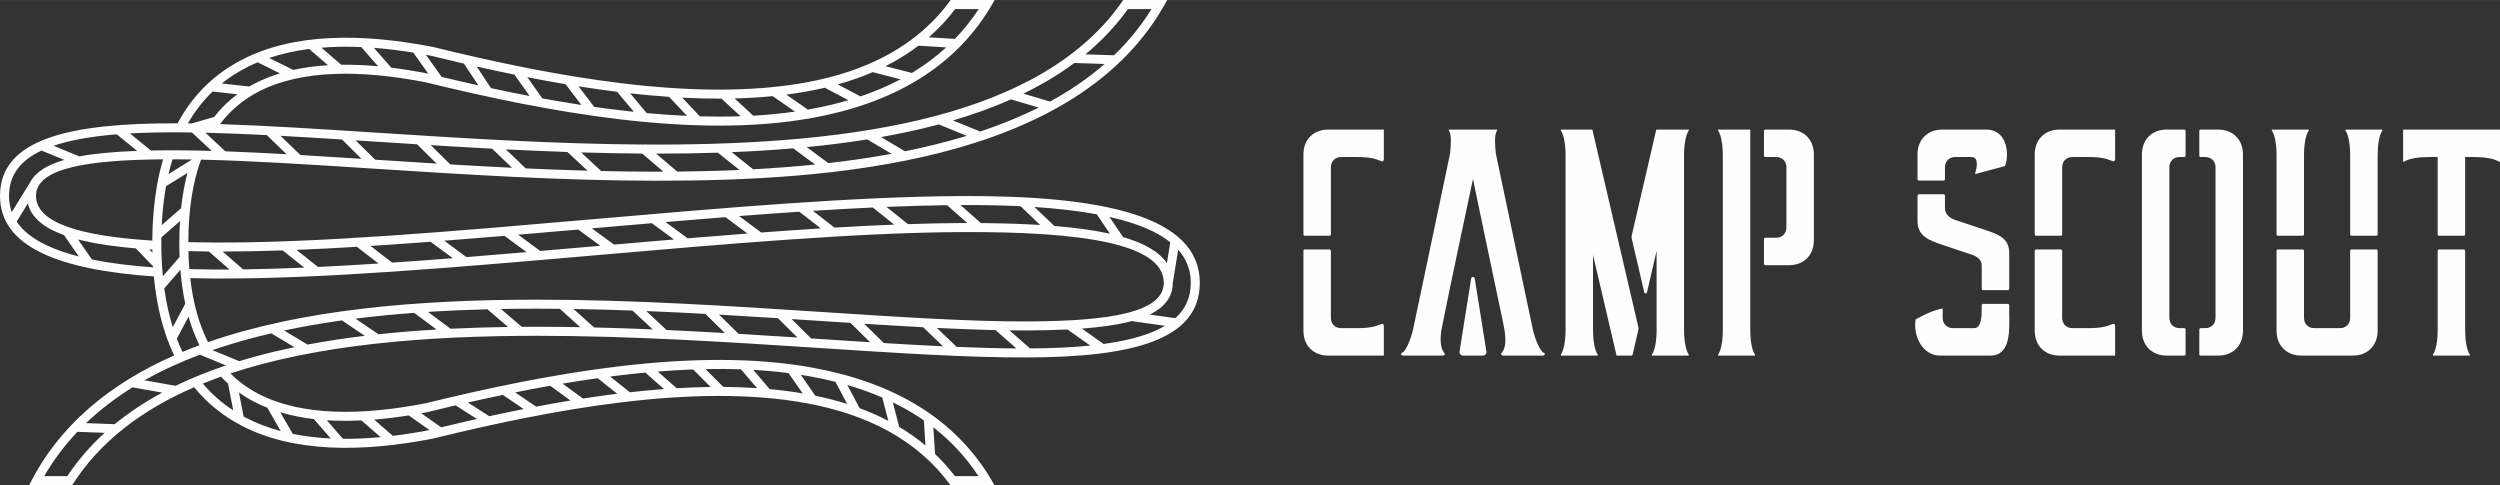 <?xml version="1.0" encoding="UTF-8"?>
<!DOCTYPE svg PUBLIC "-//W3C//DTD SVG 1.1//EN" "http://www.w3.org/Graphics/SVG/1.1/DTD/svg11.dtd">
<!-- Creator: CorelDRAW 2020 (64-Bit) -->
<svg xmlns="http://www.w3.org/2000/svg" xml:space="preserve" width="1417px" height="275px" version="1.1" style="shape-rendering:geometricPrecision; text-rendering:geometricPrecision; image-rendering:optimizeQuality; fill-rule:evenodd; clip-rule:evenodd"
viewBox="0 0 1415.32 274.64"
 xmlns:xlink="http://www.w3.org/1999/xlink"
 xmlns:xodm="http://www.corel.com/coreldraw/odm/2003">
 <rect x="0" y="0" width="1415.32" height="274.64" fill="#333333" stroke="none"/>
 <defs>
  <style type="text/css">
   <![CDATA[
    .fil0 {fill:#FEFEFE}
   ]]>
  </style>
 </defs>
 <g id="Layer_x0020_1">
  <path class="fil0" d="M660.75 0c-50.06,93.64 -194.25,102.3 -288.79,102.3 -54.13,0 -109.74,-3.58 -160.59,-6.86 -35.74,-2.3 -69.11,-4.45 -97.57,-5.08 -4.58,12.53 -7.13,27.94 -7.19,46.7 4.75,0.12 9.65,0.19 14.7,0.22 58.73,0.31 135.64,-6.36 212.89,-13.07 74.7,-6.48 149.71,-13 210.55,-13.24 79.36,-0.31 134.33,11.17 134.49,48.96 0.13,32.6 -38.15,42.18 -97.3,42.42 -33.83,0.13 -74.36,-2.51 -118.38,-5.38 -50.47,-3.29 -105.54,-6.88 -159.61,-6.88 -63.01,0 -124.19,4.95 -173.49,21.32 4.7,4.68 9.98,8.48 15.74,11.48 24.78,12.92 59.07,12.3 94.72,5.41 68.62,-16.84 152.16,-32.47 219.34,-20.12 44.25,8.13 81.3,27.94 102.71,66.46l-24.93 0c-19.03,-26.14 -47.84,-40.21 -81.46,-46.39 -63.59,-11.69 -144.53,3.6 -211.17,19.97l-0.52 0.12c-39.68,7.68 -78.54,8.05 -108.12,-7.38 -10.27,-5.35 -19.34,-12.5 -26.86,-21.75 -29.46,12.76 -53.37,30.66 -69.04,55.43l-24.36 0c16.85,-33.88 45.65,-57.38 82.09,-73.42 -5.88,-12.29 -9.86,-27.08 -11.51,-44.74 -53.26,-3.71 -87.25,-16.58 -87.09,-45.78 0.17,-32.27 39.8,-41.14 100.54,-40.9 8.79,-16.45 21.23,-28.09 36.23,-35.9 29.58,-15.43 68.44,-15.07 108.12,-7.38l0.52 0.12c66.64,16.36 147.58,31.66 211.17,19.97 33.72,-6.2 62.59,-20.33 81.62,-46.61l24.89 0c-21.39,38.66 -58.5,58.53 -102.83,66.67 -67.18,12.35 -150.72,-3.28 -219.34,-20.11 -35.65,-6.89 -69.94,-7.52 -94.72,5.4 -8.33,4.35 -15.65,10.34 -21.66,18.29 26.76,0.86 56.51,2.77 88.11,4.81 48.08,3.09 100.46,6.47 152.28,6.75l0.2 -0.24 0.29 0.24c2.18,0.02 4.36,0.02 6.54,0.02 111.88,0 218.55,-15.38 263.93,-81.83l24.86 0zm734.05 141.2l-13.98 0c-0.43,0 -0.78,0.35 -0.78,0.78l0 44.88c0,5.66 -0.92,11.33 -2.56,13.71 -0.37,0.54 -0.18,0.73 0.37,0.73l19.92 0c0.55,0 0.73,-0.19 0.36,-0.73 -1.64,-2.38 -2.55,-8.05 -2.55,-13.71l0 -44.88c0,-0.43 -0.35,-0.78 -0.78,-0.78zm-553.31 57.73l-6.6 -41.29c-0.08,-0.5 -0.5,-0.86 -1.01,-0.86 -0.5,0 -0.93,0.36 -1.01,0.86l-6.57 41.29c-0.1,0.61 0.06,1.18 0.47,1.65 0.4,0.47 0.93,0.72 1.55,0.72l11.15 0c0.62,0 1.16,-0.25 1.56,-0.72 0.4,-0.47 0.56,-1.04 0.46,-1.65zm518.99 -125.59l0 17.73c0,0.55 0.18,0.73 0.73,0.37 2.38,-1.65 8.04,-2.56 13.71,-2.56l5.12 0 0 43.78c0,0.42 0.35,0.78 0.78,0.78l13.98 0c0.43,0 0.78,-0.36 0.78,-0.78l0 -43.78 5.3 0c5.66,0 11.33,0.91 13.71,2.56 0.55,0.36 0.73,0.18 0.73,-0.37l0 -17.73 -54.84 0zm-607.81 67.86l-13.98 0c-0.43,0 -0.78,0.35 -0.78,0.78l0 45.24c0,8.41 5.67,14.08 14.08,14.08l31.44 0 0 -16.64c0,-1.28 -0.73,-1.64 -1.83,-1.09 -2.92,1.28 -6.58,2.19 -13.34,2.19l-8.96 0c-3.47,0 -5.85,-2.38 -5.85,-5.85l0 -37.93c0,-0.43 -0.35,-0.78 -0.78,-0.78zm0.78 -8.54l0 -37.93c0,-3.48 2.38,-5.85 5.85,-5.85l8.96 0c6.76,0 10.42,0.91 13.34,2.19 1.1,0.55 1.83,0.18 1.83,-1.09l0 -16.64 -31.44 0c-8.41,0 -14.08,5.67 -14.08,14.08l0 45.24c0,0.42 0.35,0.78 0.78,0.78l13.98 0c0.43,0 0.78,-0.36 0.78,-0.78zm114.25 53.46l-20.84 -99.07c-0.55,-4.75 -0.91,-10.97 0.55,-12.98 0.36,-0.55 0.18,-0.73 -0.37,-0.73l-26.32 0c-0.55,0 -0.73,0.18 -0.37,0.73 1.47,2.01 1.1,8.23 0.55,12.98l-20.84 99.07c-1.09,5.12 -4.02,12.62 -6.21,13.53 -1.28,0.55 -0.55,1.65 0.55,1.65l22.11 0c1.28,0 1.83,-0.73 1.1,-1.65 -2.74,-2.92 -2.19,-10.23 -1.28,-14.44 5.6,-28.01 11.69,-55.93 17.55,-83.9 5.68,27.11 11.29,54.2 17.06,81.25 1.05,4.89 2.62,13.46 -0.79,17.09 -0.73,0.92 -0.18,1.65 1.1,1.65l22.11 0c1.1,0 1.83,-1.1 0.55,-1.65 -2.19,-0.91 -5.12,-8.41 -6.21,-13.53zm33.78 -112.78l-17.36 0c-0.55,0 -0.74,0.18 -0.37,0.73 1.64,2.38 2.56,8.04 2.56,13.71l0 99.08c0,5.66 -0.92,11.33 -2.56,13.71 -0.37,0.54 -0.18,0.73 0.37,0.73l19.92 0c0.55,0 0.73,-0.19 0.37,-0.73 -1.65,-2.38 -2.56,-8.05 -2.56,-13.71l0 -42.59 13.34 57.03 8.34 0c0.36,0 0.67,-0.25 0.76,-0.61l3.24 -14.04c0.11,-0.49 0.11,-0.92 0,-1.41 -8.72,-37.29 -17.4,-74.59 -26.05,-111.9zm51.91 113.52l0 -99.08c0,-5.67 0.92,-11.33 2.56,-13.71 0.37,-0.55 0.19,-0.73 -0.36,-0.73l-17.92 0 -13.94 60.15c-0.11,0.48 -0.11,0.92 0,1.41l7.16 30.61c0.08,0.36 0.39,0.6 0.76,0.6 0.37,0 0.67,-0.24 0.76,-0.6l5.45 -23.62 0 44.97c0,5.66 -0.92,11.33 -2.56,13.71 -0.37,0.54 -0.19,0.73 0.36,0.73l19.93 0c0.55,0 0.73,-0.19 0.36,-0.73 -1.64,-2.38 -2.56,-8.05 -2.56,-13.71zm37.48 -97.98l0 -15.54 -17.73 0c-0.55,0 -0.74,0.18 -0.37,0.73 1.65,2.38 2.56,8.04 2.56,13.71l0 99.08c0,5.66 -0.91,11.33 -2.56,13.71 -0.37,0.54 -0.18,0.73 0.37,0.73l19.92 0c0.55,0 0.73,-0.19 0.37,-0.73 -1.65,-2.38 -2.56,-8.05 -2.56,-13.71 0,-32.66 0,-65.32 0,-97.98zm36.01 47.16l0 -48.62c0,-8.41 -5.67,-14.08 -14.08,-14.08l-13.39 0c-0.42,0 -0.77,0.35 -0.77,0.78l0 13.98c0,0.43 0.35,0.78 0.77,0.78l6.08 0c3.47,0 5.85,2.37 5.85,5.85l0 34c0,3.47 -2.38,5.85 -5.85,5.85l-6.08 0c-0.42,0 -0.77,0.35 -0.77,0.78l0 13.98c0,0.43 0.35,0.77 0.77,0.77l12.13 0 1.26 0c8.41,0 14.08,-5.66 14.08,-14.07zm109.81 35.96l-13.98 0c-0.43,0 -0.78,0.35 -0.78,0.78l0 1.28c0,5.12 -0.18,11.7 -4.39,11.7l-11.88 0c-3.47,0 -5.85,-2.38 -5.85,-5.85l0 -5.3c-5.48,1.09 -9.68,3.11 -15.35,6.21 -1.46,10.24 4.39,20.48 13.89,20.48l28.52 0c12.06,0 10.6,-16.09 10.6,-23.58l0 -4.94c0,-0.43 -0.35,-0.78 -0.78,-0.78zm-36.37 -62.02l-13.99 0c-0.42,0 -0.77,0.35 -0.77,0.78l0 14.31c0,8.41 6.03,10.79 14.07,13.53l16.45 5.48c3.29,1.1 5.85,2.93 5.85,6.4l0 12.98c0,0.43 0.35,0.78 0.78,0.78l13.98 0c0.43,0 0.78,-0.35 0.78,-0.78l0 -20.29c0,-8.41 -6.22,-10.6 -14.08,-13.16l-16.45 -5.49c-3.29,-1.09 -5.85,-3.29 -5.85,-6.76l0 -7c0,-0.43 -0.35,-0.78 -0.77,-0.78zm6.62 -21.1l9.14 0c4.76,0 2.74,7.31 2.01,9.69l17 -4.57c2.56,-6.22 1.47,-20.66 -10.6,-20.66l-24.86 0c-8.41,0 -14.07,5.67 -14.07,14.08l0 14.01c0,0.43 0.35,0.78 0.77,0.78l13.99 0c0.42,0 0.77,-0.35 0.77,-0.78l0 -6.7c0,-3.48 2.38,-5.85 5.85,-5.85zm59.73 52.32l-13.98 0c-0.43,0 -0.78,0.35 -0.78,0.78l0 45.24c0,8.41 5.67,14.08 14.08,14.08l31.44 0 0 -16.64c0,-1.28 -0.73,-1.64 -1.83,-1.09 -2.93,1.28 -6.58,2.19 -13.35,2.19l-8.95 0c-3.48,0 -5.85,-2.38 -5.85,-5.85l0 -37.93c0,-0.43 -0.35,-0.78 -0.78,-0.78zm0.78 -8.54l0 -37.93c0,-3.48 2.37,-5.85 5.85,-5.85l8.95 0c6.77,0 10.42,0.91 13.35,2.19 1.1,0.55 1.83,0.18 1.83,-1.09l0 -16.64 -31.44 0c-8.41,0 -14.08,5.67 -14.08,14.08l0 45.24c0,0.42 0.35,0.78 0.78,0.78l13.98 0c0.43,0 0.78,-0.36 0.78,-0.78zm60.69 47.25l0 -85.18c0,-3.48 2.37,-5.85 5.85,-5.85l2.55 0c0.43,0 0.78,-0.35 0.78,-0.78l0 -13.98c0,-0.43 -0.35,-0.78 -0.78,-0.78l-9.87 0c-8.41,0 -14.07,5.67 -14.07,14.08l0 99.8c0,8.41 5.66,14.08 14.07,14.08l9.87 0c0.43,0 0.78,-0.35 0.78,-0.78l0 -13.98c0,-0.43 -0.35,-0.78 -0.78,-0.78l-2.55 0c-3.48,0 -5.85,-2.38 -5.85,-5.85zm41.67 7.31l0 -99.8c0,-8.41 -5.66,-14.08 -14.07,-14.08l-9.87 0c-0.43,0 -0.78,0.35 -0.78,0.78l0 13.98c0,0.43 0.35,0.78 0.78,0.78l2.56 0c3.47,0 5.84,2.37 5.84,5.85l0 85.18c0,3.47 -2.37,5.85 -5.84,5.85l-2.56 0c-0.43,0 -0.78,0.35 -0.78,0.78l0 13.98c0,0.43 0.35,0.78 0.78,0.78l9.87 0c8.41,0 14.07,-5.67 14.07,-14.08zm33.77 -46.02l-13.98 0c-0.43,0 -0.78,0.35 -0.78,0.78l0 45.24c0,8.41 5.67,14.08 14.08,14.08l29.06 0c8.41,0 14.08,-5.67 14.08,-14.08l0 -45.24c0,-0.43 -0.35,-0.78 -0.78,-0.78l-13.98 0c-0.43,0 -0.78,0.35 -0.78,0.78l0 37.93c0,3.47 -2.38,5.85 -5.85,5.85l-14.44 0c-3.47,0 -5.85,-2.38 -5.85,-5.85l0 -37.93c0,-0.43 -0.35,-0.78 -0.78,-0.78zm0.78 -8.54l0 -44.88c0,-5.67 0.92,-11.33 2.56,-13.71 0.37,-0.55 0.18,-0.73 -0.37,-0.73l-19.92 0c-0.55,0 -0.73,0.18 -0.37,0.73 1.65,2.38 2.56,8.04 2.56,13.71l0 44.88c0,0.42 0.35,0.78 0.78,0.78l13.98 0c0.43,0 0.78,-0.36 0.78,-0.78zm41.68 0l0 -44.88c0,-5.67 0.91,-11.33 2.56,-13.71 0.36,-0.55 0.18,-0.73 -0.37,-0.73l-19.92 0c-0.55,0 -0.73,0.18 -0.37,0.73 1.65,2.38 2.56,8.04 2.56,13.71l0 44.88c0,0.42 0.35,0.78 0.78,0.78l13.98 0c0.43,0 0.78,-0.36 0.78,-0.78zm-810.39 -105.84l-15.68 -0.97c-4.61,3.5 -9.49,6.65 -14.61,9.46 -1.34,0.73 -2.68,1.44 -4.05,2.13l14.9 3.84c0.47,-0.27 0.93,-0.55 1.39,-0.84 6.44,-3.98 12.48,-8.51 18.05,-13.62zm-9.84 -5.73l14.78 0.92c4.93,-5.1 9.44,-10.71 13.48,-16.89l-13.3 0c-4.52,5.92 -9.52,11.23 -14.96,15.97zm99.51 15.12l-17.08 -0.58c-8.8,6.54 -18.46,12.3 -28.88,17.36l15.11 4.49c11.29,-6.16 21.63,-13.22 30.85,-21.27zm-10.83 -5.47l16.19 0.55c8.11,-7.82 15.23,-16.52 21.23,-26.17l-13.37 0c-6.84,9.56 -14.91,18.07 -24.05,25.62zm-555.24 214.28l-15.44 -0.57c-7.16,7.56 -13.45,15.89 -18.76,25.07l13.06 0c6.02,-9.05 13.11,-17.19 21.14,-24.5zm-10.54 -5.49l16.21 0.6c8.16,-6.69 17.18,-12.62 26.93,-17.87l-16.8 -2.98c-9.63,5.98 -18.45,12.7 -26.34,20.25zm33.09 -24.24l17.6 3.11c8.97,-4.34 18.49,-8.17 28.49,-11.53l-14.74 -6.09c-11.12,4.2 -21.61,9 -31.35,14.51zm38.48 -17.08l15.14 6.25c3.18,-0.98 6.4,-1.91 9.67,-2.79 7,-1.9 14.2,-3.61 21.57,-5.14l-13.07 -7.82c-7.91,1.83 -15.61,3.88 -23.08,6.17 -3.46,1.06 -6.87,2.17 -10.23,3.33zm40.55 -11.11l13.29 7.96c10.5,-1.98 21.31,-3.61 32.38,-4.95l-12.9 -8.73c-11.22,1.57 -22.17,3.46 -32.77,5.72zm40.4 -6.73l13.08 8.85c10.75,-1.15 21.72,-2.03 32.84,-2.69l-12.67 -9.44c-11.29,0.84 -22.39,1.92 -33.25,3.28zm41.07 -3.81l12.81 9.54c10.73,-0.53 21.59,-0.85 32.52,-1.01l-11.69 -10c-11.34,0.28 -22.57,0.76 -33.64,1.47zm41.3 -1.64l11.79 10.09c2.85,-0.02 5.7,-0.03 8.56,-0.03 8.17,0 16.36,0.08 24.55,0.23l-11.57 -10.4c-4.33,-0.04 -8.66,-0.07 -12.98,-0.07 -6.81,0 -13.6,0.06 -20.35,0.18zm41.09 -0.01l11.64 10.46c11.07,0.26 22.15,0.64 33.17,1.1l-11.43 -10.67c-11.12,-0.41 -22.26,-0.71 -33.38,-0.89zm41.18 1.18l11.48 10.73c11.09,0.5 22.12,1.08 33.04,1.71l-11.06 -10.85c-11.08,-0.59 -22.25,-1.14 -33.46,-1.59zm41.18 2.02l11.09 10.87c11.26,0.67 22.38,1.38 33.31,2.09l-11.05 -10.95c-10.97,-0.69 -22.11,-1.38 -33.35,-2.01zm41.1 2.51l11.05 10.95 4.68 0.3 0.06 0 0 0.01c9.74,0.63 19.3,1.26 28.65,1.84l-11.13 -10.94c-5.59,-0.36 -11.23,-0.73 -16.94,-1.1l0 0c-5.41,-0.35 -10.87,-0.71 -16.37,-1.06zm41.09 2.66l11.12 10.92c11.53,0.7 22.72,1.33 33.49,1.83l-11.21 -10.78c-10.84,-0.58 -21.98,-1.25 -33.4,-1.97zm41.18 2.36l11.15 10.73c11.86,0.49 23.18,0.81 33.84,0.87l-11.83 -10.36c-10.49,-0.23 -21.59,-0.67 -33.16,-1.24zm41.05 1.37l11.68 10.23c12.39,-0.07 23.8,-0.57 34.08,-1.62l-12.89 -9.11c-6.98,0.34 -14.49,0.51 -22.46,0.55 -3.39,0.01 -6.86,-0.01 -10.41,-0.05zm41.02 -1l12.31 8.71c10.08,-1.39 18.88,-3.42 26.2,-6.22 3.13,-1.2 5.97,-2.55 8.51,-4.07l-18.8 -2.67c-0.51,0.14 -1.02,0.28 -1.55,0.41 -7.33,1.84 -16.3,3.07 -26.67,3.84zm38.41 -7.96l14.51 2.06c5.71,-5.18 8.76,-11.79 8.73,-20.16 -0.03,-7.23 -2.51,-13.39 -7.14,-18.6l-3.06 18.99 0 0c-0.1,7.87 -4.69,13.63 -13.04,17.71zm9.71 -29.06l1.91 -11.86c-5.63,-4.51 -13.17,-8.18 -22.36,-11.11 -3.76,-1.2 -7.79,-2.28 -12.07,-3.24l7.71 11.41c11.93,3.47 20.45,8.3 24.81,14.8zm-32.26 -16.69l-7.41 -10.98c-10.55,-1.96 -22.4,-3.3 -35.32,-4.15l11.28 10.75c11.84,0.96 22.35,2.38 31.25,4.33l0.2 0.05zm-39.45 -4.95l-11.15 -10.62c-10.39,-0.5 -21.42,-0.71 -32.98,-0.66 -0.33,0 -0.66,0 -0.99,0l11.54 10.21c11.97,0.09 23.22,0.43 33.58,1.07zm-41.3 -1.1l-11.43 -10.11c-11.02,0.15 -22.49,0.49 -34.31,0.98l12.17 9.75c10.64,-0.36 20.92,-0.57 30.78,-0.61 0.94,0 1.86,0 2.79,-0.01zm-41.38 0.9l-12.09 -9.69c-11.04,0.51 -22.37,1.15 -33.93,1.88l12.24 9.49c11.55,-0.68 22.84,-1.25 33.78,-1.68zm-41.51 2.14l-12.19 -9.45c-11.19,0.75 -22.58,1.57 -34.1,2.46l12.52 9.31c11.45,-0.85 22.72,-1.63 33.77,-2.32zm-41.53 2.9l-12.49 -9.28c-11.22,0.88 -22.55,1.81 -33.94,2.77l12.54 9.22c11.4,-0.94 22.72,-1.85 33.89,-2.71zm-41.63 3.36l-12.53 -9.21c-11.3,0.96 -22.64,1.95 -33.98,2.93l12.58 9.18c11.34,-0.98 22.67,-1.96 33.93,-2.9zm-41.66 3.57l-12.57 -9.18c-11.36,0.99 -22.71,1.97 -34,2.92l12.55 9.2c9.85,-0.84 19.75,-1.7 29.65,-2.56l0.01 0 4.36 -0.38zm-41.75 3.6l-12.56 -9.21c-11.43,0.96 -22.8,1.88 -34.05,2.75l12.52 9.28c11.26,-0.9 22.64,-1.85 34.09,-2.82zm-41.83 3.43l-12.55 -9.3c-7.6,0.57 -15.14,1.12 -22.61,1.62 -3.82,0.26 -7.62,0.52 -11.39,0.75l12.25 9.44c11.25,-0.76 22.7,-1.61 34.3,-2.51zm-42 3.02l-12.29 -9.47c-11.7,0.71 -23.12,1.3 -34.17,1.75l12.18 9.67c11.14,-0.53 22.59,-1.19 34.28,-1.95zm-42.05 2.31l-12.25 -9.74c-11.81,0.41 -23.16,0.64 -33.96,0.64l11.57 10.11c11.1,-0.15 22.67,-0.5 34.64,-1.01zm-42.31 1.09l-11.69 -10.22c-3.95,-0.03 -7.82,-0.1 -11.59,-0.19 0.08,3.52 0.26,6.91 0.53,10.18 4.57,0.13 9.25,0.2 14.05,0.23 2.86,0.01 5.76,0.01 8.7,0zm-45.43 -11.38l1.78 1.83c-0.02,-0.57 -0.03,-1.14 -0.04,-1.71 -0.58,-0.04 -1.16,-0.08 -1.74,-0.12zm2.12 9.52l-9.78 -10.1c-11.4,-0.98 -21.42,-2.41 -29.82,-4.36 -0.98,-0.23 -1.94,-0.47 -2.88,-0.71l7.88 11.34c10.24,2.1 21.86,3.55 34.64,4.47 -0.02,-0.22 -0.03,-0.43 -0.04,-0.64zm-42 -5.53l-8.4 -12.08c-11.48,-4.16 -18.63,-10.03 -20.47,-17.98l-6.33 10.34c4.85,7.24 13.61,12.76 25.59,16.88 3.02,1.04 6.22,1.98 9.61,2.84zm-37.97 -25.14l10.4 -16.83 0 0c2.98,-5.78 9.61,-9.89 19.31,-12.69l-12.87 -5.31c-11.77,5.53 -18.35,13.71 -18.41,25.51 -0.02,3.34 0.51,6.44 1.57,9.32zm23.64 -37.54l14.62 6.03c9,-1.68 20.02,-2.66 32.69,-3.12l-11.54 -9.39c-14.03,1.14 -26.1,3.2 -35.77,6.48zm43.23 -6.98l11.9 9.67c5.09,-0.1 10.41,-0.13 15.95,-0.1 5.92,0.03 12.08,0.15 18.45,0.33l-11.21 -10.45c-2.44,-0.03 -4.84,-0.06 -7.2,-0.07 -9.9,-0.06 -19.22,0.13 -27.89,0.62zm35.02 -5.65l12.65 -3.66c3.91,-5 8.32,-9.26 13.17,-12.85l-14 -1.56c-5.46,5.25 -10.13,11.27 -14.02,18.04 0.73,0.01 1.47,0.02 2.2,0.03zm7.72 5.25l11.32 10.54c11.01,0.39 22.61,0.96 34.66,1.64l-11.23 -10.83c-12.12,-0.61 -23.74,-1.08 -34.75,-1.35zm42.53 1.76l11.27 10.86c11.18,0.66 22.74,1.39 34.57,2.15l-11.04 -10.94c-12.01,-0.76 -23.67,-1.47 -34.8,-2.07zm42.55 2.57l11.04 10.94c11.37,0.73 22.99,1.48 34.77,2.2l-11.05 -10.92c-8.02,-0.5 -15.96,-1.01 -23.79,-1.52l-0.06 0 0 0c-3.66,-0.24 -7.3,-0.47 -10.91,-0.7zm42.51 2.7l11.02 10.9c11.54,0.69 23.22,1.34 34.99,1.91l-11.29 -10.81c-11.7,-0.61 -23.3,-1.29 -34.72,-2zm42.52 2.4l11.25 10.77c11.61,0.53 23.29,0.97 34.98,1.29l-11.38 -10.58c-11.67,-0.4 -23.31,-0.9 -34.85,-1.48zm42.61 1.73l11.33 10.53c10.56,0.24 21.12,0.37 31.63,0.37 1.22,0 2.43,0 3.65,0l-12.06 -10.26c-11.5,-0.08 -23.04,-0.3 -34.55,-0.64zm42.46 0.67l11.97 10.18c11.83,-0.12 23.59,-0.41 35.21,-0.93l-12.24 -9.78c-11.39,0.36 -22.89,0.53 -34.44,0.53l-0.5 0zm42.76 -0.82l12.13 9.69c11.88,-0.64 23.61,-1.52 35.11,-2.69l-12.4 -9.17c-11.43,0.99 -23.06,1.69 -34.84,2.17zm42.47 -2.86l12.26 9.05c12.24,-1.39 24.2,-3.12 35.81,-5.25l-13.76 -8.17c-11.15,1.79 -22.61,3.23 -34.31,4.37zm42.11 -5.68l13.52 8.03c11.32,-2.28 22.28,-4.96 32.8,-8.08 0.73,-0.22 1.47,-0.44 2.2,-0.66l-15.84 -6.46c-0.44,0.11 -0.89,0.24 -1.34,0.35 -10.09,2.65 -20.56,4.91 -31.34,6.82zm40.7 -9.42l15.41 6.28c11.67,-3.89 22.74,-8.39 33.07,-13.57l-15.6 -4.64c-10.33,4.58 -21.33,8.53 -32.88,11.93zm-11.11 173.74l0.97 15.1c3.99,3.81 7.74,7.97 11.22,12.51l13.34 0c-7.15,-10.88 -15.75,-20.01 -25.53,-27.61zm-4.46 10.26l-0.9 -14.2c-1.81,-1.25 -3.65,-2.46 -5.53,-3.62 -3.87,-2.39 -7.89,-4.58 -12.05,-6.6l3.61 13.92c5.21,3.1 10.18,6.59 14.87,10.5zm-21.03 -13.94l-3.43 -13.21c-6.31,-2.73 -12.91,-5.06 -19.76,-7.05l6.95 13.1c5.59,2.06 11.02,4.44 16.24,7.16zm-23.3 -9.56l-6.63 -12.52c-4.45,-1.12 -9,-2.1 -13.63,-2.95 -1.99,-0.37 -3.99,-0.71 -6.01,-1.02l8.26 11.84c6.12,1.26 12.14,2.79 18.01,4.65zm-25.18 -5.98l-8.01 -11.5c-6.53,-0.83 -13.19,-1.43 -19.96,-1.81l9.3 10.9c6.35,0.58 12.58,1.38 18.67,2.41zm-25.86 -2.98l-9.09 -10.65c-6.61,-0.23 -13.3,-0.26 -20.06,-0.13l10.09 10.1c6.44,0.05 12.8,0.27 19.06,0.68zm-26.25 -0.65l-9.91 -9.93c-6.63,0.25 -13.31,0.65 -20.03,1.19l10.71 9.44c6.47,-0.38 12.88,-0.62 19.23,-0.7zm-26.41 1.18l-10.56 -9.31c-4.53,0.42 -9.07,0.91 -13.61,1.44 -2.12,0.25 -4.23,0.51 -6.35,0.79l11.2 8.89c6.46,-0.72 12.91,-1.33 19.32,-1.81zm-26.47 2.65l-11.07 -8.79c-6.65,0.92 -13.29,1.95 -19.89,3.06l11.58 8.45c6.45,-1 12.92,-1.91 19.38,-2.72zm-26.47 3.85l-11.49 -8.37c-6.65,1.18 -13.27,2.44 -19.83,3.76l11.88 8.06c6.45,-1.22 12.93,-2.38 19.44,-3.45zm-26.49 4.82l-11.8 -8.01c-6.67,1.39 -13.27,2.83 -19.77,4.31l12.1 7.76c6.42,-1.4 12.92,-2.76 19.47,-4.06zm-26.5 5.62l-12.03 -7.71c-5.35,1.24 -10.63,2.51 -15.82,3.78l-0.24 0.06c-1.12,0.22 -2.24,0.43 -3.36,0.64l11.26 7.95c6.61,-1.6 13.35,-3.18 20.19,-4.72zm-26.82 6.29l-11.76 -8.31c-6.6,1.05 -13.13,1.86 -19.55,2.38l10.56 9.19c6.85,-0.83 13.78,-1.93 20.75,-3.26zm-27.68 3.99l-10.87 -9.45c-5.2,0.25 -10.31,0.29 -15.3,0.11 -1.43,-0.05 -2.86,-0.13 -4.28,-0.22l9.14 10.51c6.95,0.06 14.08,-0.28 21.31,-0.95zm-28.24 0.76l-9.55 -10.99c-6.62,-0.78 -12.97,-2.04 -18.98,-3.84l7.05 12.23c6.88,1.4 14.07,2.24 21.48,2.6zm-28.28 -4.18l-7.6 -13.2c-2.58,-1.03 -5.09,-2.17 -7.51,-3.43 -2.98,-1.56 -5.84,-3.3 -8.57,-5.26l2.64 13.65c0.4,0.21 0.81,0.43 1.21,0.64 6.19,3.23 12.83,5.73 19.83,7.6zm-26.92 -11.74l-2.92 -15.13c-1.37,-1.25 -2.7,-2.56 -3.98,-3.94 -3.5,1.25 -6.93,2.55 -10.29,3.92 5.06,5.99 10.83,11.01 17.19,15.15zm-25.29 -53.02l-6.65 12.48c1,2.59 2.07,5.07 3.22,7.45 3.15,-1.31 6.36,-2.57 9.62,-3.78l-0.04 -0.07c-2.4,-4.86 -4.47,-10.21 -6.15,-16.08zm-8.93 5.92l7.08 -13.29c-1.28,-5.91 -2.22,-12.3 -2.77,-19.18l-9.12 10.52c1.1,7.96 2.72,15.27 4.81,21.95zm-5.61 -28.82l9.48 -10.93c-0.11,-2.6 -0.17,-5.28 -0.17,-8.02 0,-4.25 0.14,-8.33 0.39,-12.26l-10.56 9.21c-0.01,1.01 -0.02,2.02 -0.02,3.05 0.01,6.67 0.31,12.98 0.88,18.95zm-0.64 -28.96l10.96 -9.56c0.77,-7.22 1.98,-13.87 3.59,-19.97l-12.13 7.53c-1.22,6.8 -2.04,14.13 -2.42,22zm3.83 -28.88l12.94 -8.03c0.03,-0.08 0.06,-0.17 0.09,-0.25 -2.39,-0.04 -4.74,-0.06 -7.05,-0.07 -1.26,-0.01 -2.49,-0.01 -3.72,-0.01 -0.83,2.68 -1.58,5.47 -2.26,8.36zm30.17 -51.3l15.52 1.73c0.9,-0.53 1.83,-1.04 2.76,-1.52 4.61,-2.41 9.51,-4.36 14.66,-5.92l-12.64 -6.28c-2.3,0.97 -4.55,2.02 -6.74,3.16 -4.9,2.56 -9.42,5.51 -13.56,8.83zm26.82 -14.44l13.65 6.77c6.26,-1.38 12.84,-2.25 19.65,-2.66l-10.66 -9.21c-7.91,1.02 -15.49,2.69 -22.64,5.1zm29.61 -5.82l11.18 9.66c6.78,-0.09 13.76,0.21 20.87,0.86l-9.5 -10.86c-5.86,-0.26 -11.63,-0.27 -17.26,0 -1.78,0.08 -3.54,0.19 -5.29,0.34zm29.7 0.09l9.83 11.23c6.71,0.82 13.51,1.92 20.36,3.24l0.24 0.06 0.33 0.08 -8.47 -11.92c-7.52,-1.21 -14.97,-2.13 -22.29,-2.69zm29.43 3.93l8.89 12.52c6.81,1.63 13.76,3.24 20.8,4.8l-8.16 -12.32c-6.22,-1.44 -12.36,-2.91 -18.38,-4.39l-0.38 -0.08c-0.92,-0.18 -1.85,-0.36 -2.77,-0.53zm28.75 6.65l8.1 12.24c7.2,1.54 14.48,3.03 21.84,4.44l-8.53 -12.08c-7.22,-1.47 -14.37,-3.02 -21.41,-4.6zm28.69 6.05l8.45 11.98c7.34,1.34 14.73,2.59 22.14,3.73l-8.97 -11.76c-7.24,-1.22 -14.46,-2.54 -21.62,-3.95zm28.96 5.15l8.87 11.63c5.11,0.73 10.23,1.4 15.34,2 2.38,0.28 4.76,0.55 7.13,0.8l-9.5 -11.33c-7.28,-0.9 -14.57,-1.94 -21.84,-3.1zm29.24 3.98l9.37 11.17c7.65,0.71 15.26,1.24 22.8,1.58l-10.12 -10.76c-7.31,-0.5 -14.67,-1.17 -22.05,-1.99zm29.48 2.44l9.95 10.58c7.79,0.21 15.49,0.21 23.08,-0.05l-10.81 -9.98c-7.32,0.03 -14.74,-0.16 -22.22,-0.55zm29.63 0.45l10.57 9.76c8.04,-0.46 15.92,-1.21 23.61,-2.31l-12.61 -8.75c-7.05,0.69 -14.25,1.11 -21.57,1.3zm29.28 -2.17l12.19 8.47c0.67,-0.12 1.34,-0.24 2,-0.36 7.2,-1.32 14.2,-2.96 20.96,-4.95l-13.36 -7.05c-3.1,0.72 -6.25,1.38 -9.44,1.96 -4.05,0.75 -8.17,1.39 -12.35,1.93zm29.15 -5.78l12.85 6.78c7.94,-2.68 15.52,-5.88 22.66,-9.65l-15.76 -4.07c-6.31,2.72 -12.9,5.02 -19.75,6.94zm-381.99 42.42c-43.78,0.34 -71.84,5.17 -71.92,20.59 -0.09,15.53 25.38,22.86 65.83,25.41 0.13,-17.69 2.26,-32.93 6.09,-46zm15.39 67.26c1.64,14.47 5.11,26.44 10.07,36.24 52.89,-18.47 118.55,-24.06 186.18,-24.06 54.12,0 109.83,3.63 160.89,6.95 43.97,2.87 84.47,5.51 117.01,5.38 46.78,-0.19 77.07,-5.16 77,-21.95 -0.09,-22.22 -46.7,-28.92 -114.02,-28.65 -59.08,0.23 -134.13,6.75 -208.87,13.24 -77.3,6.71 -154.27,13.39 -214.73,13.06 -4.61,-0.02 -9.13,-0.09 -13.53,-0.21z"/>
 </g>
</svg>
